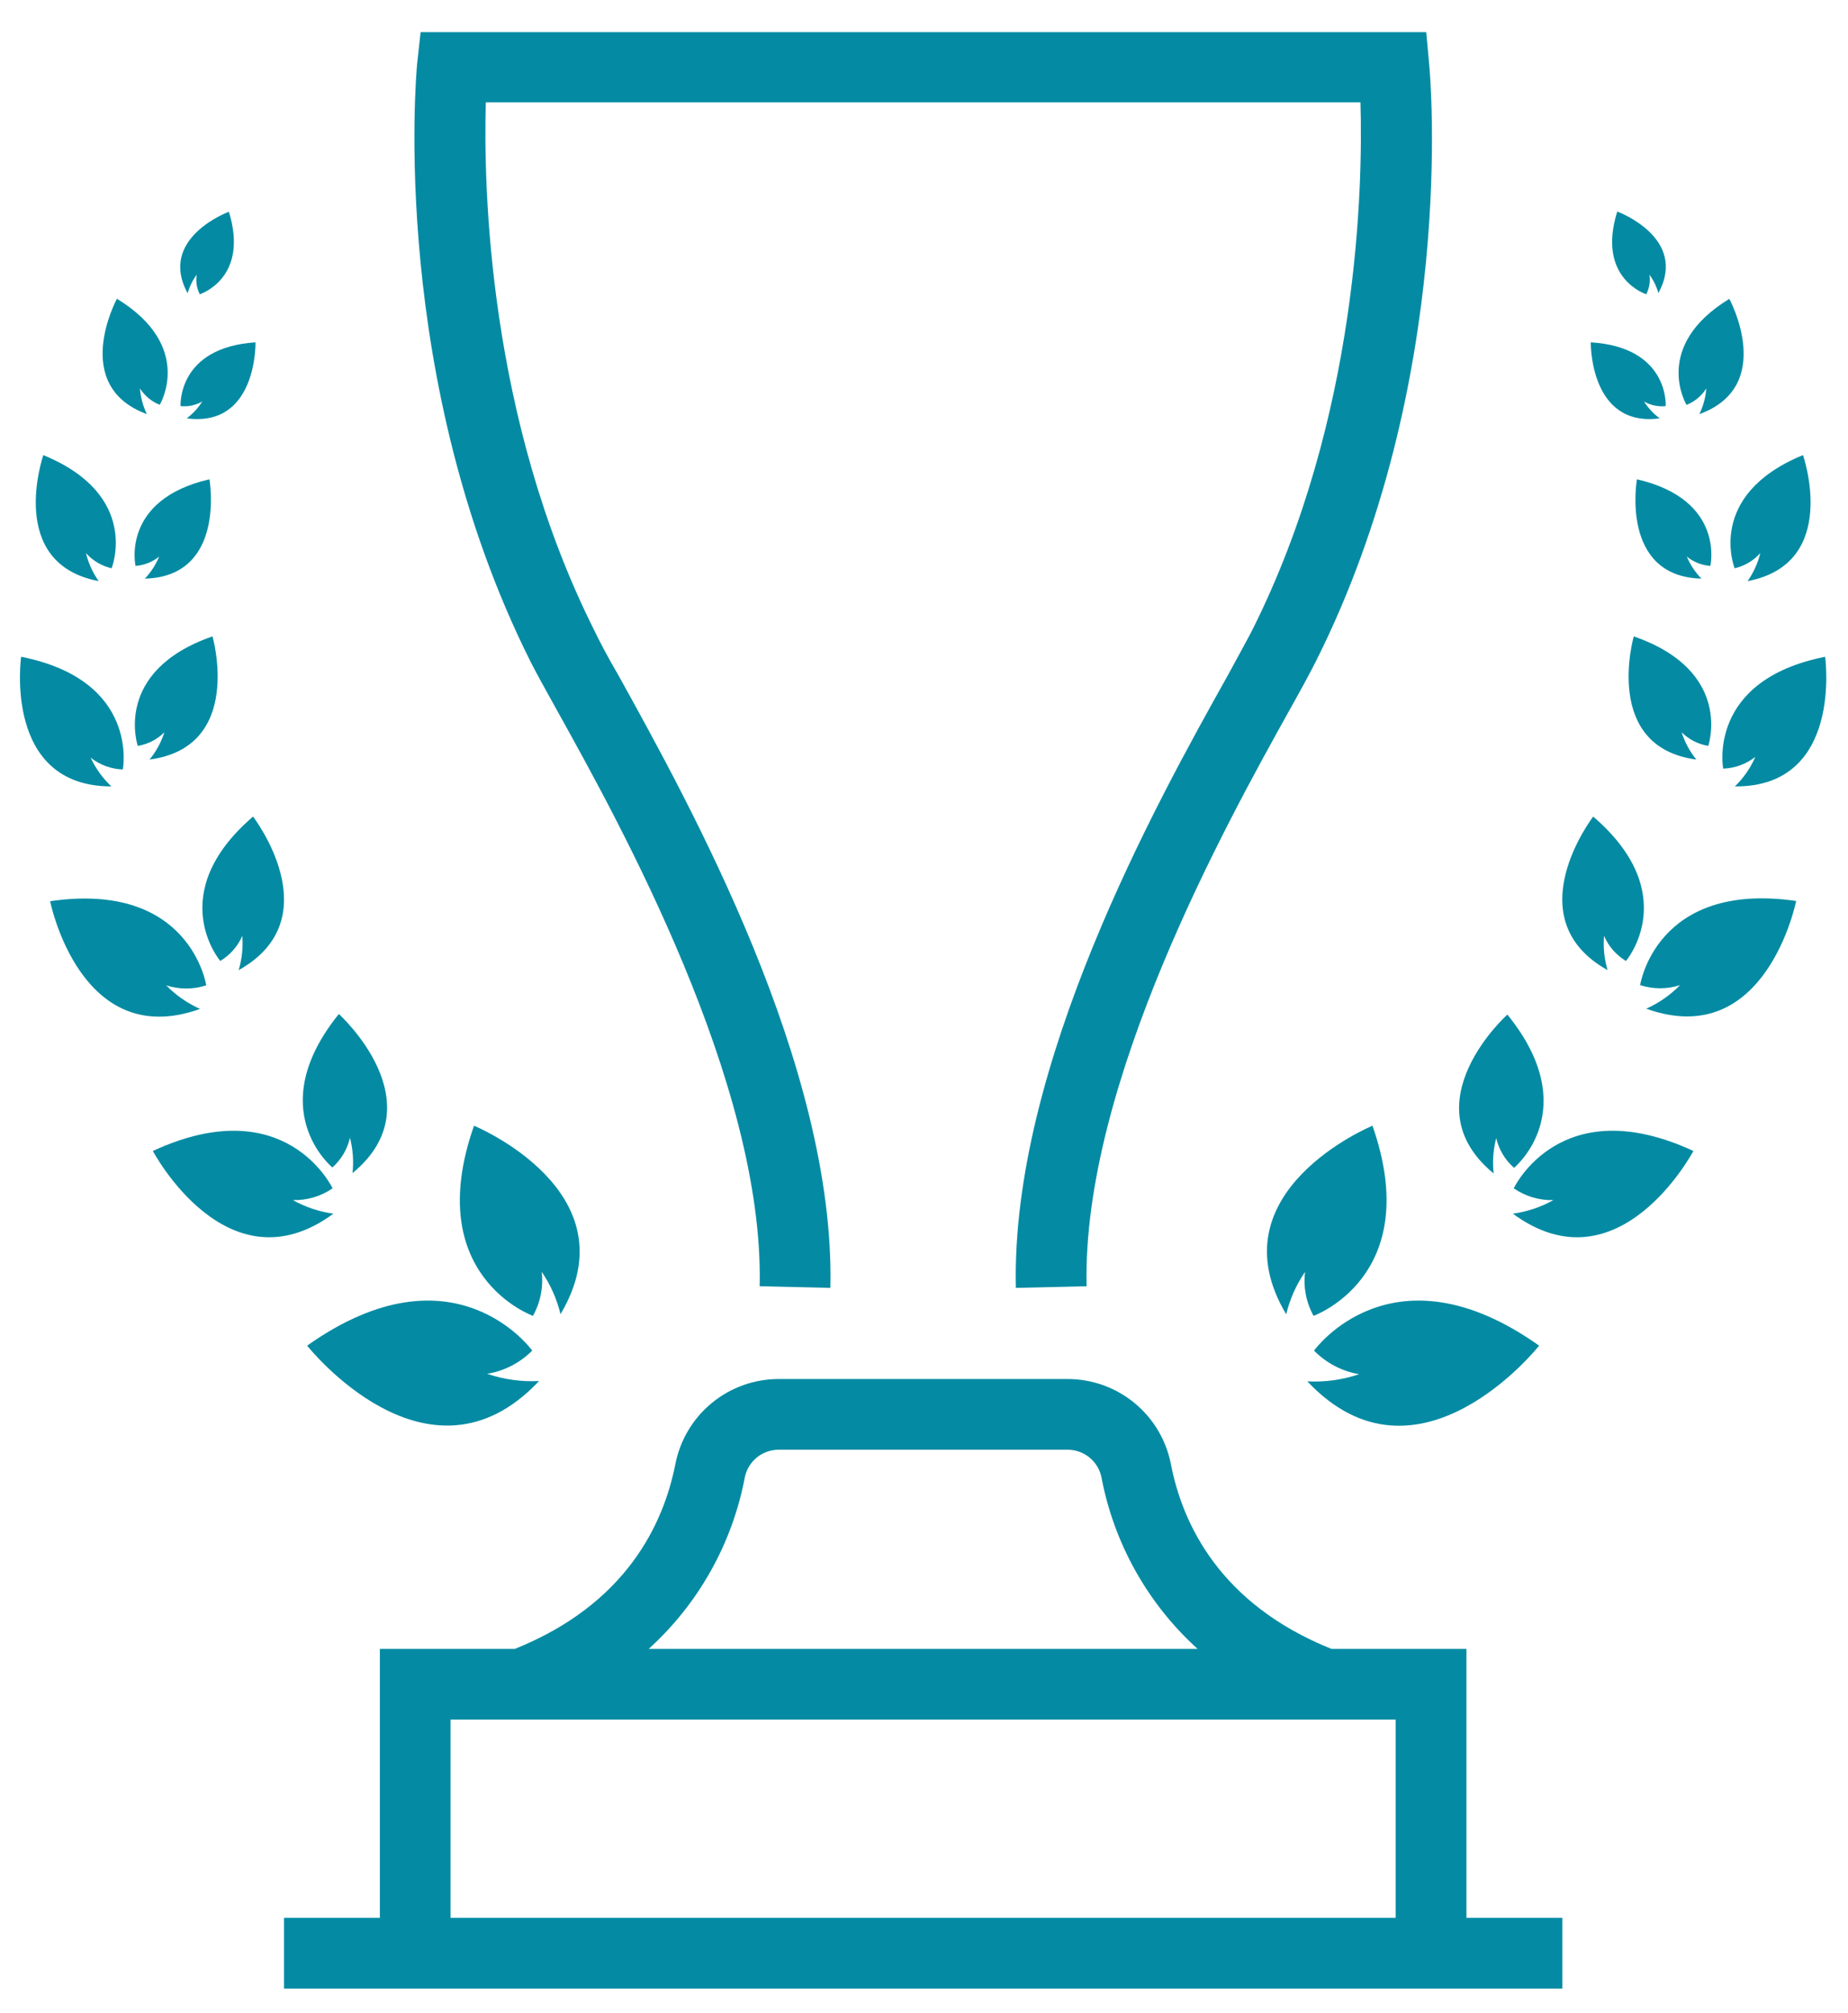 <svg width="56" height="61" viewBox="0 0 56 61" fill="none" xmlns="http://www.w3.org/2000/svg">
<path d="M39.805 39.871C39.805 39.871 43.183 38.664 41.59 34.11C41.59 34.11 36.755 36.103 38.976 39.824C39.086 39.364 39.28 38.928 39.548 38.539C39.49 38.999 39.58 39.465 39.805 39.871Z" fill="#048BA3"/>
<path d="M45.262 35.557C45.222 35.198 45.249 34.835 45.34 34.486C45.421 34.835 45.61 35.15 45.88 35.386C45.88 35.386 48.022 33.636 45.679 30.743C45.679 30.736 42.683 33.436 45.262 35.557Z" fill="#048BA3"/>
<path d="M48.715 29.396C48.615 29.06 48.578 28.707 48.608 28.357C48.743 28.674 48.976 28.941 49.272 29.118C49.272 29.118 51.004 27.086 48.279 24.743C48.279 24.743 45.904 27.825 48.715 29.396Z" fill="#048BA3"/>
<path d="M49.508 19.283C49.508 19.283 48.544 22.633 51.404 23.015C51.205 22.769 51.053 22.488 50.958 22.187C51.176 22.406 51.459 22.551 51.765 22.601C51.765 22.601 52.547 20.337 49.508 19.283Z" fill="#048BA3"/>
<path d="M49.604 14.523C49.604 14.523 49.083 17.469 51.558 17.533C51.37 17.34 51.22 17.113 51.115 16.865C51.318 17.03 51.568 17.129 51.829 17.147C51.829 17.147 52.294 15.144 49.604 14.523Z" fill="#048BA3"/>
<path d="M46.64 40.774C42.187 37.617 39.819 40.924 39.819 40.924C40.188 41.301 40.667 41.551 41.187 41.639C40.682 41.81 40.149 41.884 39.616 41.856C42.969 45.42 46.64 40.774 46.64 40.774Z" fill="#048BA3"/>
<path d="M45.872 36.007C46.224 36.25 46.644 36.376 47.072 36.364C46.692 36.577 46.276 36.717 45.844 36.775C49.058 39.142 51.315 34.875 51.315 34.875C47.276 33.007 45.872 36.007 45.872 36.007Z" fill="#048BA3"/>
<path d="M49.701 29.85C50.094 29.978 50.518 29.978 50.911 29.85C50.617 30.15 50.27 30.392 49.886 30.564C53.518 31.871 54.429 27.3 54.429 27.3C50.176 26.686 49.701 29.85 49.701 29.85Z" fill="#048BA3"/>
<path d="M55.307 19.901C51.708 20.615 52.218 23.29 52.218 23.29C52.573 23.278 52.914 23.152 53.193 22.933C53.046 23.269 52.835 23.574 52.572 23.829C55.864 23.854 55.307 19.901 55.307 19.901Z" fill="#048BA3"/>
<path d="M52.565 17.219C52.866 17.15 53.138 16.989 53.343 16.758C53.268 17.063 53.138 17.351 52.958 17.608C55.782 17.072 54.636 13.79 54.636 13.79C51.672 15.005 52.565 17.219 52.565 17.219Z" fill="#048BA3"/>
<path d="M50.294 12.676C50.105 12.537 49.944 12.364 49.819 12.166C50.018 12.28 50.248 12.329 50.476 12.305C50.476 12.305 50.59 10.52 48.205 10.373C48.205 10.373 48.165 12.962 50.294 12.676Z" fill="#048BA3"/>
<path d="M51.708 11.769C51.685 12.039 51.614 12.303 51.497 12.548C53.836 11.698 52.404 9.055 52.404 9.055C50.036 10.502 51.108 12.269 51.108 12.269C51.355 12.169 51.565 11.995 51.708 11.769Z" fill="#048BA3"/>
<path d="M49.886 8.916C49.98 8.734 50.014 8.526 49.983 8.323C50.106 8.491 50.198 8.68 50.254 8.88C51.169 7.206 49.008 6.409 49.008 6.409C48.372 8.441 49.886 8.916 49.886 8.916Z" fill="#048BA3"/>
<path d="M14.364 34.11C12.764 38.664 16.15 39.871 16.15 39.871C16.377 39.465 16.47 38.997 16.414 38.535C16.681 38.925 16.875 39.361 16.985 39.821C19.199 36.103 14.364 34.11 14.364 34.11Z" fill="#048BA3"/>
<path d="M10.072 35.375C10.339 35.138 10.526 34.823 10.604 34.475C10.695 34.824 10.722 35.187 10.682 35.546C13.261 33.425 10.268 30.725 10.268 30.725C7.929 33.625 10.072 35.375 10.072 35.375Z" fill="#048BA3"/>
<path d="M7.668 24.743C4.943 27.086 6.675 29.118 6.675 29.118C6.971 28.94 7.205 28.674 7.343 28.357C7.37 28.707 7.333 29.06 7.232 29.396C10.046 27.825 7.668 24.743 7.668 24.743Z" fill="#048BA3"/>
<path d="M6.439 19.283C3.4 20.337 4.175 22.601 4.175 22.601C4.481 22.551 4.764 22.406 4.982 22.187C4.886 22.488 4.733 22.77 4.532 23.015C7.407 22.633 6.439 19.283 6.439 19.283Z" fill="#048BA3"/>
<path d="M4.39 17.533C6.864 17.469 6.347 14.523 6.347 14.523C3.654 15.144 4.107 17.147 4.107 17.147C4.369 17.129 4.618 17.03 4.822 16.865C4.72 17.113 4.574 17.339 4.39 17.533Z" fill="#048BA3"/>
<path d="M16.128 40.924C16.128 40.924 13.764 37.617 9.307 40.774C9.307 40.774 12.978 45.417 16.335 41.846C15.801 41.873 15.267 41.799 14.76 41.628C15.279 41.543 15.757 41.297 16.128 40.924Z" fill="#048BA3"/>
<path d="M8.875 36.364C9.304 36.375 9.725 36.25 10.078 36.007C10.078 36.007 8.671 33.007 4.632 34.875C4.632 34.875 6.886 39.142 10.103 36.775C9.672 36.717 9.255 36.577 8.875 36.364Z" fill="#048BA3"/>
<path d="M6.061 30.571C5.678 30.399 5.33 30.157 5.036 29.857C5.431 29.985 5.856 29.985 6.25 29.857C6.25 29.857 5.772 26.686 1.519 27.307C1.519 27.307 2.429 31.878 6.061 30.571Z" fill="#048BA3"/>
<path d="M2.747 22.958C3.026 23.177 3.367 23.303 3.722 23.315C3.722 23.315 4.243 20.615 0.64 19.901C0.64 19.901 0.083 23.829 3.376 23.829C3.112 23.582 2.899 23.286 2.747 22.958Z" fill="#048BA3"/>
<path d="M2.99 17.608C2.809 17.351 2.679 17.063 2.604 16.758C2.809 16.989 3.081 17.15 3.382 17.219C3.382 17.219 4.279 15.005 1.311 13.79C1.318 13.79 0.165 17.072 2.99 17.608Z" fill="#048BA3"/>
<path d="M6.129 12.166C6.005 12.363 5.845 12.537 5.658 12.676C7.8 12.962 7.743 10.373 7.743 10.373C5.361 10.53 5.472 12.305 5.472 12.305C5.7 12.329 5.93 12.28 6.129 12.166Z" fill="#048BA3"/>
<path d="M4.45 12.548C4.333 12.303 4.262 12.04 4.24 11.769C4.383 11.993 4.593 12.167 4.84 12.266C4.84 12.266 5.911 10.502 3.543 9.052C3.543 9.055 2.111 11.687 4.45 12.548Z" fill="#048BA3"/>
<path d="M5.961 8.323C5.928 8.525 5.961 8.733 6.054 8.916C6.054 8.916 7.561 8.441 6.936 6.416C6.936 6.416 4.772 7.212 5.686 8.887C5.742 8.684 5.835 8.492 5.961 8.323Z" fill="#048BA3"/>
<path d="M16.892 21.547C18.767 24.922 23.163 32.832 23.02 38.974L25.163 39.024C25.32 32.3 20.878 24.333 18.764 20.504C18.407 19.894 18.157 19.412 17.996 19.076C14.782 12.648 14.65 5.63 14.721 3.102H41.226C41.301 5.63 41.169 12.659 37.955 19.076C37.791 19.397 37.523 19.879 37.184 20.504C35.041 24.333 30.627 32.289 30.784 39.024L32.927 38.974C32.784 32.832 37.18 24.922 39.059 21.547C39.416 20.911 39.687 20.411 39.869 20.051C44.155 11.53 43.347 2.334 43.308 1.945L43.219 0.974H12.746L12.639 1.945C12.603 2.334 11.807 11.53 16.078 20.051C16.26 20.411 16.539 20.911 16.892 21.547Z" fill="#048BA3"/>
<path d="M44.437 49.963H40.348C36.966 48.606 35.83 46.174 35.48 44.356C35.337 43.63 34.945 42.976 34.373 42.507C33.8 42.038 33.082 41.783 32.341 41.785H23.606C22.866 41.783 22.148 42.038 21.575 42.507C21.002 42.976 20.611 43.63 20.467 44.356C20.11 46.174 18.982 48.606 15.6 49.963H11.511V58.112H8.607V60.255H47.344V58.112H44.437V49.963ZM22.571 44.76C22.62 44.523 22.751 44.31 22.939 44.158C23.128 44.007 23.364 43.925 23.606 43.928H32.341C32.584 43.925 32.819 44.007 33.008 44.158C33.197 44.31 33.327 44.523 33.377 44.76C33.755 46.766 34.779 48.593 36.291 49.963H19.657C21.169 48.593 22.192 46.766 22.571 44.76ZM13.653 58.112V52.106H42.294V58.112H13.653Z" fill="#048BA3"/>
</svg>
